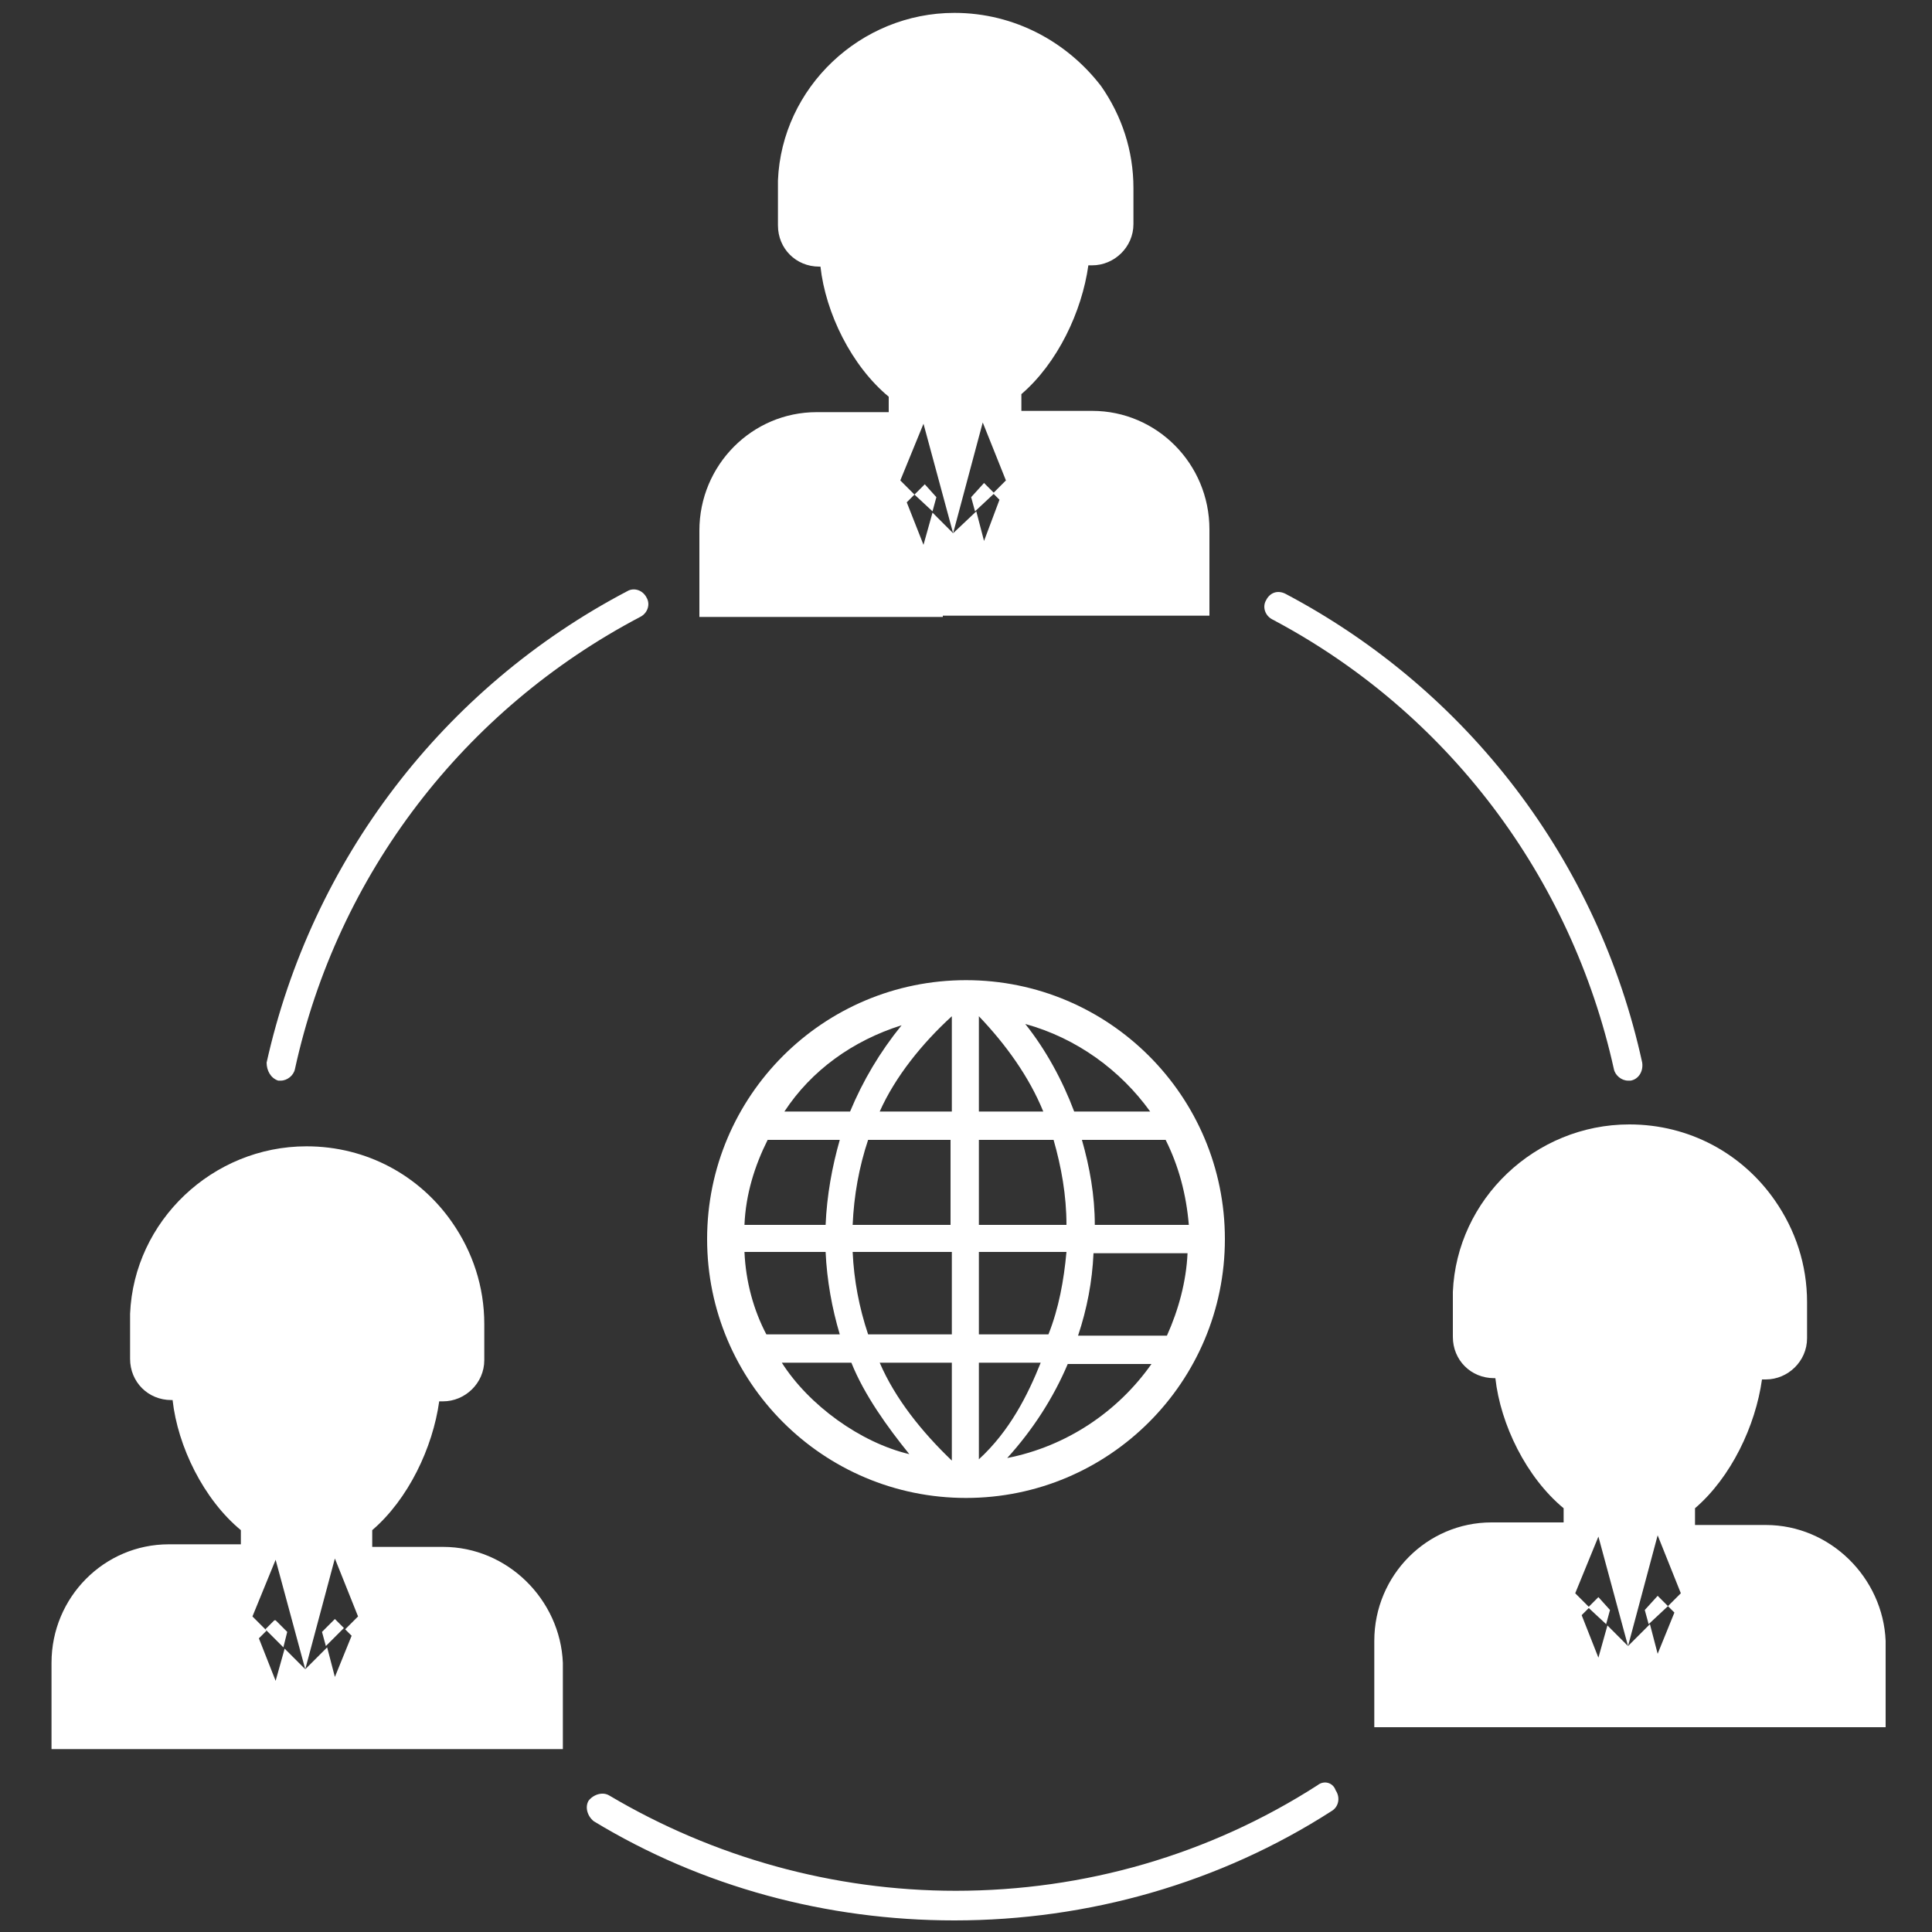 <svg xmlns="http://www.w3.org/2000/svg" xmlns:xlink="http://www.w3.org/1999/xlink" id="Layer_1" x="0px" y="0px" viewBox="0 0 150 150" style="enable-background:new 0 0 150 150;" xml:space="preserve"><rect x="0" y="0" width="150" height="150" fill="#333333" stroke="none"/> <g> <path style="fill:#FFFFFF;" d="M21.6,83.9c0.1,0,0.2,0,0.2,0c0.5,0,1-0.4,1.1-0.9c3.3-15.1,13.1-27.9,26.8-35.1 c0.6-0.3,0.8-1,0.5-1.5c-0.3-0.6-1-0.8-1.5-0.5c-14.3,7.5-24.5,20.9-28,36.6C20.7,83.1,21,83.7,21.6,83.9z"></path> <path style="fill:#FFFFFF;" d="M102.3,138.6c-8.4,5.4-18.1,8.2-28.1,8.2c-9.5,0-18.8-2.6-26.9-7.4c-0.5-0.3-1.2-0.1-1.6,0.4 c-0.3,0.5-0.1,1.2,0.4,1.6c8.4,5.1,18.1,7.7,28,7.7c10.4,0,20.6-2.9,29.3-8.5c0.5-0.3,0.7-1,0.3-1.6 C103.5,138.4,102.8,138.2,102.3,138.6z"></path> <path style="fill:#FFFFFF;" d="M98.8,48.1c13.6,7.2,23.2,20,26.5,34.9c0.1,0.5,0.6,0.9,1.1,0.9c0.1,0,0.2,0,0.2,0 c0.6-0.1,1-0.7,0.9-1.4c-3.4-15.6-13.5-28.9-27.7-36.4c-0.6-0.3-1.2-0.1-1.5,0.5C98,47.1,98.2,47.8,98.8,48.1z"></path> <polygon style="fill:#FFFFFF;" points="124.1,124 124,124.1 124,124.1 123.3,124.8 124.7,126.1 125,125 "></polygon> <polygon style="fill:#FFFFFF;" points="127.7,125 128,126.1 129.5,124.7 128.7,123.9 "></polygon> <path style="fill:#FFFFFF;" d="M137.1,118.4h-5.5v-1.3c2.8-2.4,4.7-6.4,5.2-10h0.3c1.7,0,3.2-1.4,3.2-3.2v-2.8 c0-2.9-0.9-5.6-2.5-7.9c-2.5-3.6-6.6-5.9-11.3-5.9c-7.3,0-13.4,5.8-13.7,13c0,0.2,0,0.5,0,0.7v2.8c0,1.8,1.4,3.2,3.2,3.2h0.1 c0.4,3.6,2.4,7.7,5.3,10.1v0v1.1h-3h-2.6h0c-5,0-9.1,4.1-9.1,9.2v6.7h11.8h7.2h0.8h8.1h11.8v-6.7v0 C146.2,122.5,142.1,118.4,137.1,118.4z M130,125.2l-1.3,3.2l-0.6-2.3l-1.7,1.7l-1.6-1.6l-0.7,2.5l-1.3-3.3l0.6-0.6l-1.1-1.1 l1.8-4.4l2.3,8.5l2.3-8.6l1.8,4.5l-1,1L130,125.2z"></path> <polygon style="fill:#FFFFFF;" points="71.8,37.6 71.7,37.7 71.7,37.7 71,38.4 72.4,39.7 72.7,38.6 "></polygon> <polygon style="fill:#FFFFFF;" points="75.4,38.6 75.7,39.7 77.2,38.3 76.4,37.5 "></polygon> <path style="fill:#FFFFFF;" d="M73.2,47.8H74h8.1h11.8v-6.7v0c0-5.1-4.1-9.2-9.1-9.2h-5.5v-1.3c2.8-2.4,4.7-6.4,5.2-10h0.3 c1.7,0,3.2-1.4,3.2-3.2v-2.8c0-2.9-0.9-5.6-2.5-7.9C82.9,3.3,78.8,1,74.1,1c-7.3,0-13.4,5.8-13.7,13c0,0.2,0,0.5,0,0.7v2.8 c0,1.8,1.4,3.2,3.2,3.2h0.1c0.4,3.6,2.4,7.7,5.3,10.1v0V32h-3h-2.6h0c-5,0-9.1,4.1-9.1,9.2v6.7H66H73.2z M71.7,32.9l2.3,8.5 l2.3-8.6l1.8,4.5l-1,1l0.5,0.5L76.4,42l-0.6-2.3L74,41.4l-1.6-1.6l-0.7,2.5l-1.3-3.3l0.6-0.6l-1.1-1.1L71.7,32.9z"></path> <polygon style="fill:#FFFFFF;" points="21.4,125.8 21.3,125.8 21.3,125.8 20.6,126.5 22,127.9 22.3,126.7 "></polygon> <polygon style="fill:#FFFFFF;" points="25,126.7 25.3,127.8 26.7,126.4 26,125.7 "></polygon> <path style="fill:#FFFFFF;" d="M34.4,120.1h-5.5v-1.3c2.8-2.4,4.7-6.4,5.2-10h0.3c1.7,0,3.2-1.4,3.2-3.2v-2.8 c0-2.9-0.9-5.6-2.5-7.9c-2.5-3.6-6.6-5.9-11.3-5.9c-7.3,0-13.4,5.8-13.7,13c0,0.2,0,0.5,0,0.7v2.8c0,1.8,1.4,3.2,3.2,3.2h0.1 c0.4,3.6,2.4,7.7,5.3,10.1v0v1.1h-3h-2.6h0c-5,0-9.1,4.1-9.1,9.2v6.7h11.8h7.2h0.8h8.1h11.8v-6.7v0 C43.5,124.2,39.4,120.1,34.4,120.1z M27.3,127l-1.3,3.2l-0.6-2.3l-1.7,1.7l-1.6-1.6l-0.7,2.5l-1.3-3.3l0.6-0.6l-1.1-1.1l1.8-4.4 l2.3,8.5l2.3-8.6l1.8,4.5l-1,1L27.3,127z"></path> <path style="fill:#FFFFFF;" d="M75,76.1c-11.1,0-20.1,9-20.1,20.1c0,11.1,9,20.1,20.1,20.1c11.1,0,20.1-9,20.1-20.1 C95.1,85.1,86.1,76.1,75,76.1z M70,79.6c-1.7,2.1-3,4.3-4,6.7h-5.1C63,83.1,66.2,80.8,70,79.6z M66.2,95.1c0.1-2.3,0.5-4.5,1.2-6.6 h6.4v6.6H66.2z M73.9,97.2v6.4h-6.5c-0.7-2.1-1.1-4.2-1.2-6.4H73.9z M59.6,88.5h5.6c-0.6,2.1-1,4.3-1.1,6.6h-6.3 C57.9,92.7,58.6,90.5,59.6,88.5z M57.8,97.2h6.3c0.1,2.2,0.5,4.4,1.1,6.4h-5.7C58.5,101.7,57.9,99.5,57.8,97.2z M60.7,105.8h5.4 c1,2.5,2.8,5,4.5,7.1C66.8,112,62.8,109.1,60.7,105.8z M73.9,113.4c-2.3-2.2-4.4-4.8-5.6-7.6h5.6V113.4 C74,113.4,73.7,113.4,73.9,113.4z M73.9,78.9v7.4h-5.6C69.5,83.6,71.6,81,73.9,78.9C73.7,78.9,74,78.9,73.9,78.9z M76,78.9 C76,78.9,76,78.9,76,78.9C76,78.9,76,78.9,76,78.9c2.1,2.2,3.9,4.7,5,7.4h-5V78.9z M76,88.5h5.8c0.6,2.1,1,4.3,1,6.6H76V88.5z M76,97.2h6.8c-0.2,2.2-0.6,4.4-1.4,6.4H76V97.2z M76,105.8h4.8c-1,2.5-2.4,5.3-4.8,7.5V105.8z M78.2,113.2c2-2.2,3.6-4.7,4.7-7.3 h6.5C86.8,109.6,82.8,112.3,78.2,113.2z M90.6,103.7h-6.9c0.7-2.1,1.1-4.2,1.2-6.4h7.3C92.1,99.5,91.5,101.7,90.6,103.7z M92.3,95.1l-7.3,0c0-2.3-0.4-4.5-1-6.6h6.5C91.5,90.5,92.1,92.7,92.3,95.1z M83.4,86.3c-0.9-2.4-2.2-4.8-3.8-6.8 c4,1.1,7.4,3.6,9.7,6.8H83.4z"></path> </g> </svg>